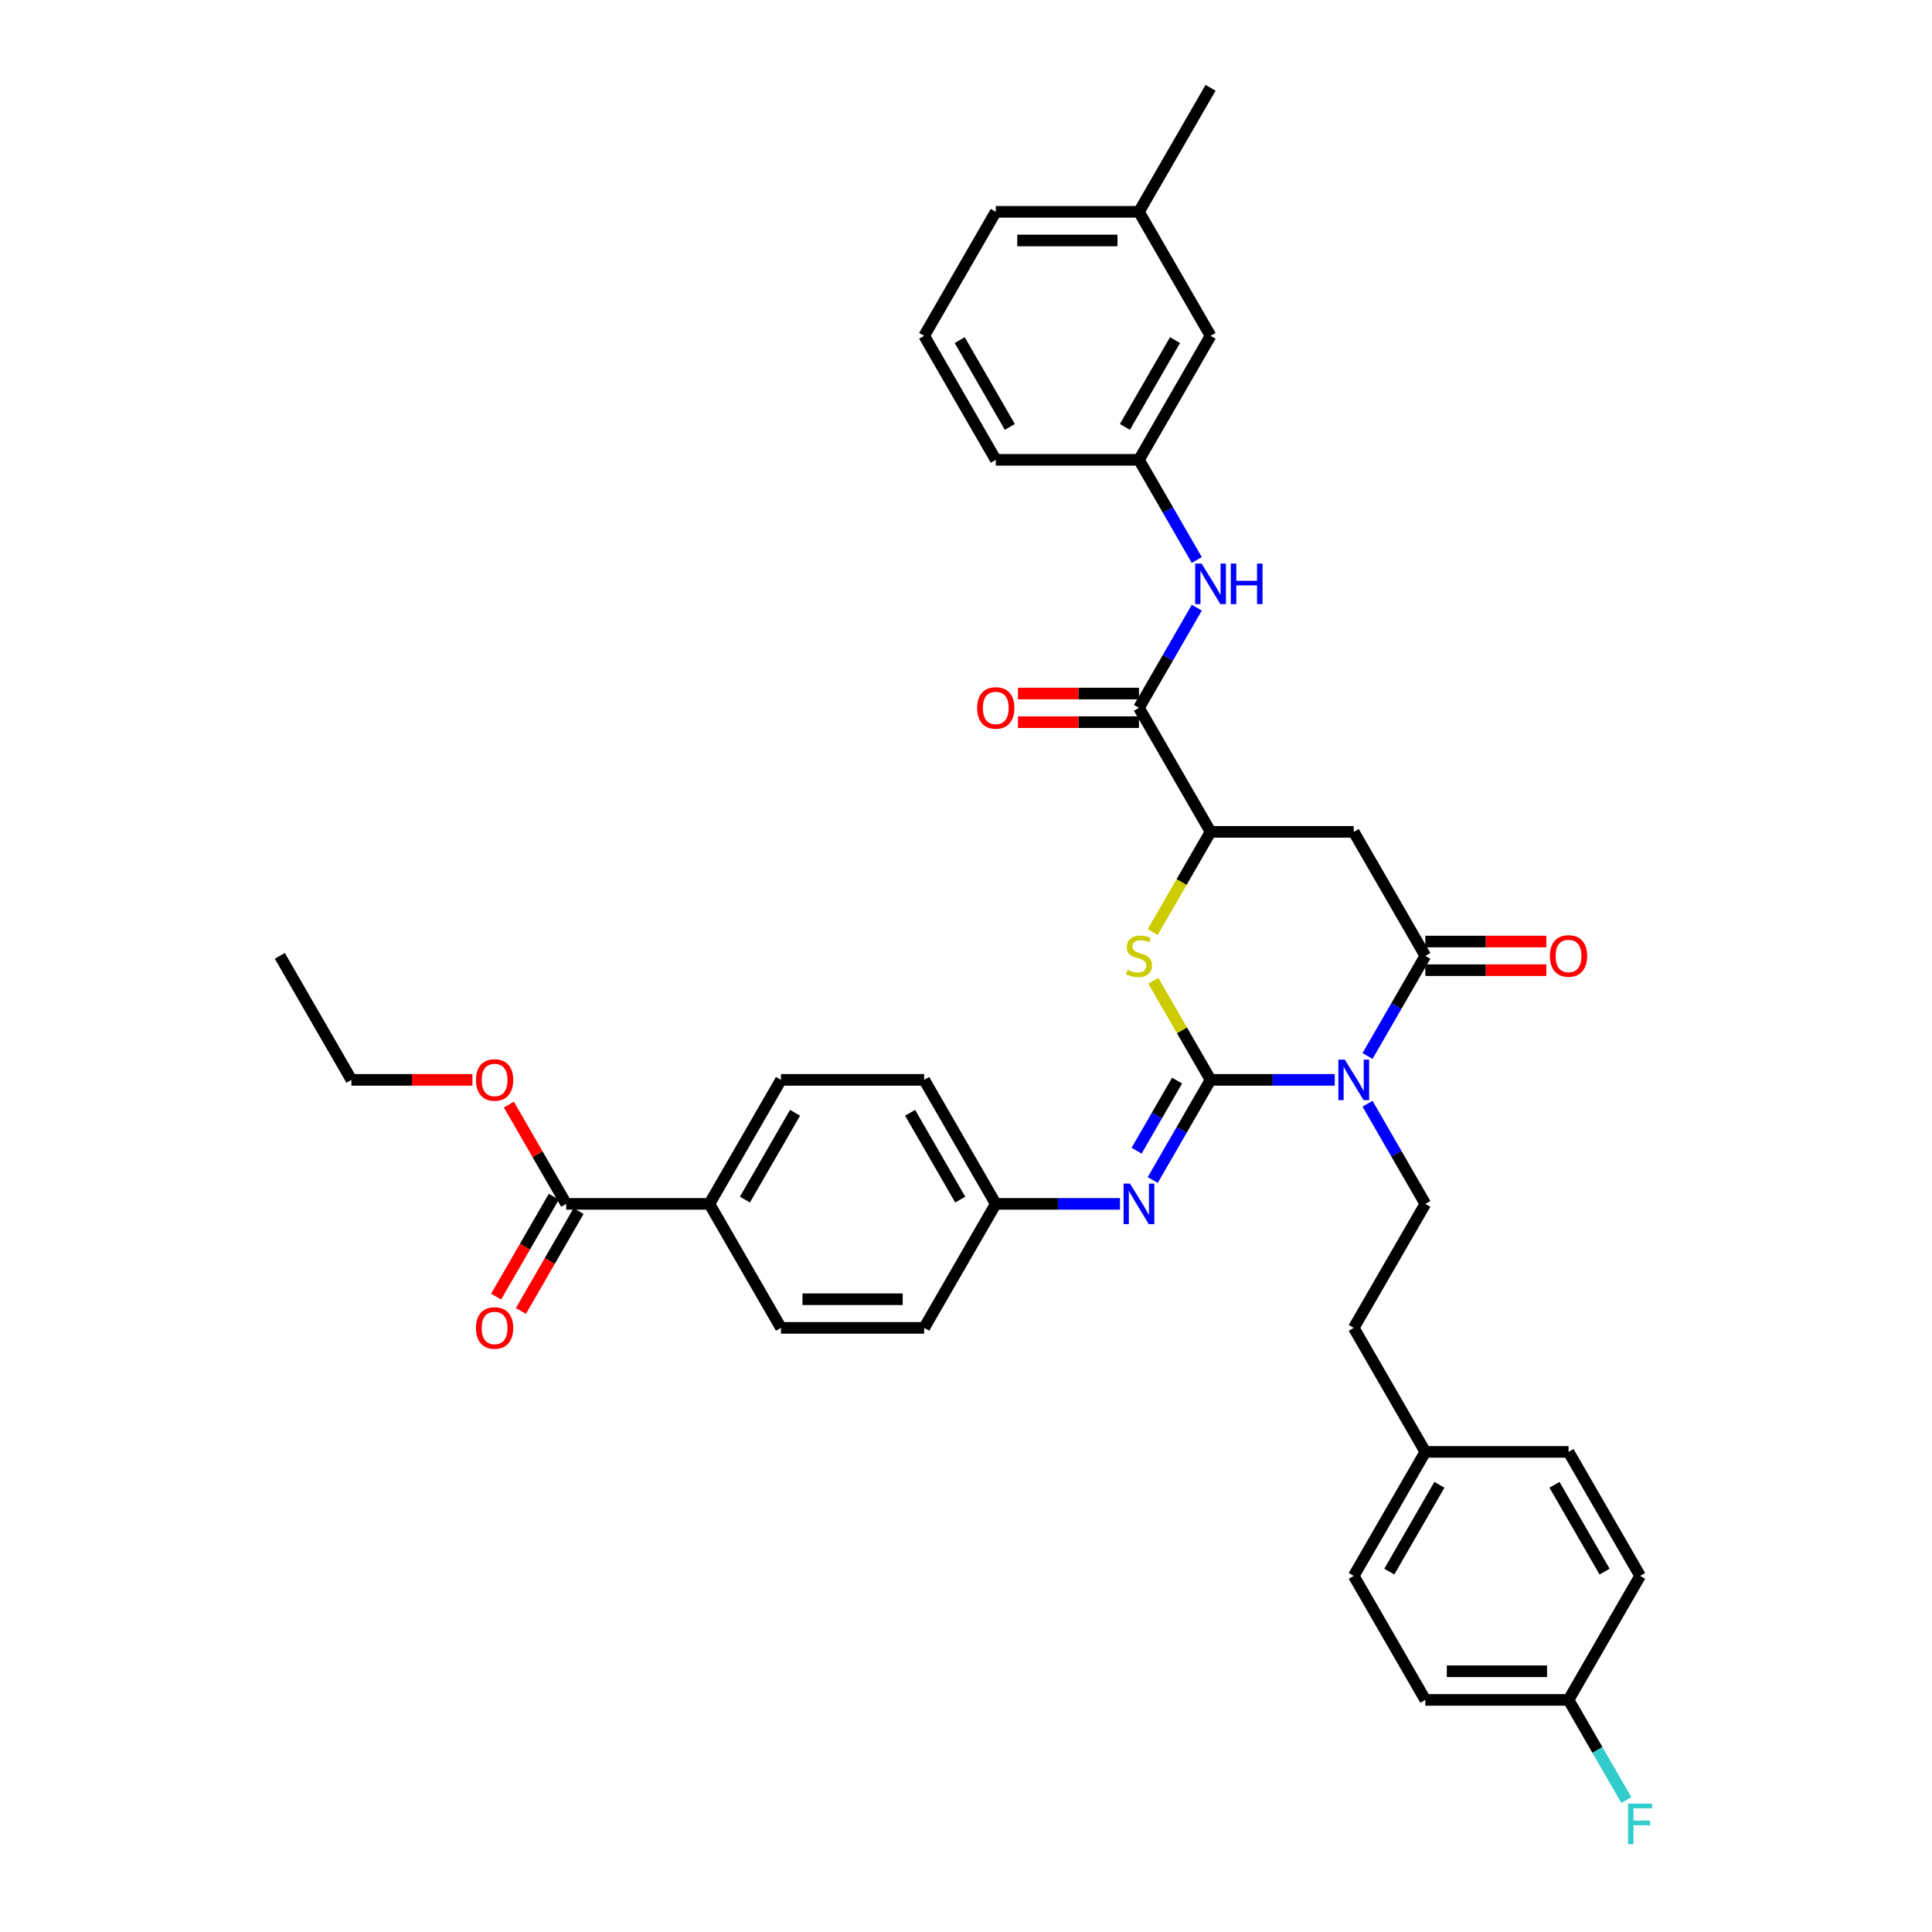 <?xml version='1.0' encoding='iso-8859-1'?>
<svg version='1.1' baseProfile='full'
              xmlns='http://www.w3.org/2000/svg'
                      xmlns:rdkit='http://www.rdkit.org/xml'
                      xmlns:xlink='http://www.w3.org/1999/xlink'
                  xml:space='preserve'
width='1000px' height='1000px' viewBox='0 0 1000 1000'>
<!-- END OF HEADER -->
<rect style='opacity:1.0;fill:#FFFFFF;stroke:none' width='1000' height='1000' x='0' y='0'> </rect>
<path class='bond-0' d='M 626.581,558.938 L 658.732,558.938' style='fill:none;fill-rule:evenodd;stroke:#000000;stroke-width:6px;stroke-linecap:butt;stroke-linejoin:miter;stroke-opacity:1' />
<path class='bond-0' d='M 658.732,558.938 L 690.883,558.938' style='fill:none;fill-rule:evenodd;stroke:#0000FF;stroke-width:6px;stroke-linecap:butt;stroke-linejoin:miter;stroke-opacity:1' />
<path class='bond-2' d='M 626.581,558.938 L 611.771,533.286' style='fill:none;fill-rule:evenodd;stroke:#000000;stroke-width:6px;stroke-linecap:butt;stroke-linejoin:miter;stroke-opacity:1' />
<path class='bond-2' d='M 611.771,533.286 L 596.96,507.634' style='fill:none;fill-rule:evenodd;stroke:#CCCC00;stroke-width:6px;stroke-linecap:butt;stroke-linejoin:miter;stroke-opacity:1' />
<path class='bond-5' d='M 626.581,558.938 L 611.617,584.857' style='fill:none;fill-rule:evenodd;stroke:#000000;stroke-width:6px;stroke-linecap:butt;stroke-linejoin:miter;stroke-opacity:1' />
<path class='bond-5' d='M 611.617,584.857 L 596.652,610.776' style='fill:none;fill-rule:evenodd;stroke:#0000FF;stroke-width:6px;stroke-linecap:butt;stroke-linejoin:miter;stroke-opacity:1' />
<path class='bond-5' d='M 609.255,559.302 L 598.78,577.446' style='fill:none;fill-rule:evenodd;stroke:#000000;stroke-width:6px;stroke-linecap:butt;stroke-linejoin:miter;stroke-opacity:1' />
<path class='bond-5' d='M 598.78,577.446 L 588.305,595.589' style='fill:none;fill-rule:evenodd;stroke:#0000FF;stroke-width:6px;stroke-linecap:butt;stroke-linejoin:miter;stroke-opacity:1' />
<path class='bond-1' d='M 707.825,546.591 L 722.789,520.672' style='fill:none;fill-rule:evenodd;stroke:#0000FF;stroke-width:6px;stroke-linecap:butt;stroke-linejoin:miter;stroke-opacity:1' />
<path class='bond-1' d='M 722.789,520.672 L 737.753,494.753' style='fill:none;fill-rule:evenodd;stroke:#000000;stroke-width:6px;stroke-linecap:butt;stroke-linejoin:miter;stroke-opacity:1' />
<path class='bond-7' d='M 707.825,571.286 L 722.789,597.205' style='fill:none;fill-rule:evenodd;stroke:#0000FF;stroke-width:6px;stroke-linecap:butt;stroke-linejoin:miter;stroke-opacity:1' />
<path class='bond-7' d='M 722.789,597.205 L 737.753,623.124' style='fill:none;fill-rule:evenodd;stroke:#000000;stroke-width:6px;stroke-linecap:butt;stroke-linejoin:miter;stroke-opacity:1' />
<path class='bond-11' d='M 737.753,502.164 L 769.067,502.164' style='fill:none;fill-rule:evenodd;stroke:#000000;stroke-width:6px;stroke-linecap:butt;stroke-linejoin:miter;stroke-opacity:1' />
<path class='bond-11' d='M 769.067,502.164 L 800.381,502.164' style='fill:none;fill-rule:evenodd;stroke:#FF0000;stroke-width:6px;stroke-linecap:butt;stroke-linejoin:miter;stroke-opacity:1' />
<path class='bond-11' d='M 737.753,487.341 L 769.067,487.341' style='fill:none;fill-rule:evenodd;stroke:#000000;stroke-width:6px;stroke-linecap:butt;stroke-linejoin:miter;stroke-opacity:1' />
<path class='bond-11' d='M 769.067,487.341 L 800.381,487.341' style='fill:none;fill-rule:evenodd;stroke:#FF0000;stroke-width:6px;stroke-linecap:butt;stroke-linejoin:miter;stroke-opacity:1' />
<path class='bond-37' d='M 737.753,494.753 L 700.696,430.567' style='fill:none;fill-rule:evenodd;stroke:#000000;stroke-width:6px;stroke-linecap:butt;stroke-linejoin:miter;stroke-opacity:1' />
<path class='bond-4' d='M 596.635,482.435 L 611.608,456.501' style='fill:none;fill-rule:evenodd;stroke:#CCCC00;stroke-width:6px;stroke-linecap:butt;stroke-linejoin:miter;stroke-opacity:1' />
<path class='bond-4' d='M 611.608,456.501 L 626.581,430.567' style='fill:none;fill-rule:evenodd;stroke:#000000;stroke-width:6px;stroke-linecap:butt;stroke-linejoin:miter;stroke-opacity:1' />
<path class='bond-3' d='M 700.696,430.567 L 626.581,430.567' style='fill:none;fill-rule:evenodd;stroke:#000000;stroke-width:6px;stroke-linecap:butt;stroke-linejoin:miter;stroke-opacity:1' />
<path class='bond-6' d='M 626.581,430.567 L 589.523,366.382' style='fill:none;fill-rule:evenodd;stroke:#000000;stroke-width:6px;stroke-linecap:butt;stroke-linejoin:miter;stroke-opacity:1' />
<path class='bond-15' d='M 579.711,623.124 L 547.56,623.124' style='fill:none;fill-rule:evenodd;stroke:#0000FF;stroke-width:6px;stroke-linecap:butt;stroke-linejoin:miter;stroke-opacity:1' />
<path class='bond-15' d='M 547.56,623.124 L 515.409,623.124' style='fill:none;fill-rule:evenodd;stroke:#000000;stroke-width:6px;stroke-linecap:butt;stroke-linejoin:miter;stroke-opacity:1' />
<path class='bond-8' d='M 589.523,366.382 L 604.488,340.463' style='fill:none;fill-rule:evenodd;stroke:#000000;stroke-width:6px;stroke-linecap:butt;stroke-linejoin:miter;stroke-opacity:1' />
<path class='bond-8' d='M 604.488,340.463 L 619.452,314.544' style='fill:none;fill-rule:evenodd;stroke:#0000FF;stroke-width:6px;stroke-linecap:butt;stroke-linejoin:miter;stroke-opacity:1' />
<path class='bond-12' d='M 589.523,358.97 L 558.21,358.97' style='fill:none;fill-rule:evenodd;stroke:#000000;stroke-width:6px;stroke-linecap:butt;stroke-linejoin:miter;stroke-opacity:1' />
<path class='bond-12' d='M 558.21,358.97 L 526.896,358.97' style='fill:none;fill-rule:evenodd;stroke:#FF0000;stroke-width:6px;stroke-linecap:butt;stroke-linejoin:miter;stroke-opacity:1' />
<path class='bond-12' d='M 589.523,373.793 L 558.21,373.793' style='fill:none;fill-rule:evenodd;stroke:#000000;stroke-width:6px;stroke-linecap:butt;stroke-linejoin:miter;stroke-opacity:1' />
<path class='bond-12' d='M 558.21,373.793 L 526.896,373.793' style='fill:none;fill-rule:evenodd;stroke:#FF0000;stroke-width:6px;stroke-linecap:butt;stroke-linejoin:miter;stroke-opacity:1' />
<path class='bond-18' d='M 737.753,623.124 L 700.696,687.309' style='fill:none;fill-rule:evenodd;stroke:#000000;stroke-width:6px;stroke-linecap:butt;stroke-linejoin:miter;stroke-opacity:1' />
<path class='bond-13' d='M 619.452,289.849 L 604.488,263.93' style='fill:none;fill-rule:evenodd;stroke:#0000FF;stroke-width:6px;stroke-linecap:butt;stroke-linejoin:miter;stroke-opacity:1' />
<path class='bond-13' d='M 604.488,263.93 L 589.523,238.011' style='fill:none;fill-rule:evenodd;stroke:#000000;stroke-width:6px;stroke-linecap:butt;stroke-linejoin:miter;stroke-opacity:1' />
<path class='bond-9' d='M 293.064,623.124 L 367.179,623.124' style='fill:none;fill-rule:evenodd;stroke:#000000;stroke-width:6px;stroke-linecap:butt;stroke-linejoin:miter;stroke-opacity:1' />
<path class='bond-14' d='M 286.645,619.418 L 271.715,645.277' style='fill:none;fill-rule:evenodd;stroke:#000000;stroke-width:6px;stroke-linecap:butt;stroke-linejoin:miter;stroke-opacity:1' />
<path class='bond-14' d='M 271.715,645.277 L 256.785,671.137' style='fill:none;fill-rule:evenodd;stroke:#FF0000;stroke-width:6px;stroke-linecap:butt;stroke-linejoin:miter;stroke-opacity:1' />
<path class='bond-14' d='M 299.482,626.829 L 284.552,652.689' style='fill:none;fill-rule:evenodd;stroke:#000000;stroke-width:6px;stroke-linecap:butt;stroke-linejoin:miter;stroke-opacity:1' />
<path class='bond-14' d='M 284.552,652.689 L 269.622,678.549' style='fill:none;fill-rule:evenodd;stroke:#FF0000;stroke-width:6px;stroke-linecap:butt;stroke-linejoin:miter;stroke-opacity:1' />
<path class='bond-21' d='M 293.064,623.124 L 278.228,597.427' style='fill:none;fill-rule:evenodd;stroke:#000000;stroke-width:6px;stroke-linecap:butt;stroke-linejoin:miter;stroke-opacity:1' />
<path class='bond-21' d='M 278.228,597.427 L 263.392,571.73' style='fill:none;fill-rule:evenodd;stroke:#FF0000;stroke-width:6px;stroke-linecap:butt;stroke-linejoin:miter;stroke-opacity:1' />
<path class='bond-10' d='M 367.179,623.124 L 404.236,558.938' style='fill:none;fill-rule:evenodd;stroke:#000000;stroke-width:6px;stroke-linecap:butt;stroke-linejoin:miter;stroke-opacity:1' />
<path class='bond-10' d='M 385.574,620.907 L 411.515,575.977' style='fill:none;fill-rule:evenodd;stroke:#000000;stroke-width:6px;stroke-linecap:butt;stroke-linejoin:miter;stroke-opacity:1' />
<path class='bond-38' d='M 367.179,623.124 L 404.236,687.309' style='fill:none;fill-rule:evenodd;stroke:#000000;stroke-width:6px;stroke-linecap:butt;stroke-linejoin:miter;stroke-opacity:1' />
<path class='bond-19' d='M 589.523,238.011 L 626.581,173.825' style='fill:none;fill-rule:evenodd;stroke:#000000;stroke-width:6px;stroke-linecap:butt;stroke-linejoin:miter;stroke-opacity:1' />
<path class='bond-19' d='M 582.245,220.972 L 608.185,176.042' style='fill:none;fill-rule:evenodd;stroke:#000000;stroke-width:6px;stroke-linecap:butt;stroke-linejoin:miter;stroke-opacity:1' />
<path class='bond-32' d='M 589.523,238.011 L 515.409,238.011' style='fill:none;fill-rule:evenodd;stroke:#000000;stroke-width:6px;stroke-linecap:butt;stroke-linejoin:miter;stroke-opacity:1' />
<path class='bond-23' d='M 515.409,623.124 L 478.351,687.309' style='fill:none;fill-rule:evenodd;stroke:#000000;stroke-width:6px;stroke-linecap:butt;stroke-linejoin:miter;stroke-opacity:1' />
<path class='bond-24' d='M 515.409,623.124 L 478.351,558.938' style='fill:none;fill-rule:evenodd;stroke:#000000;stroke-width:6px;stroke-linecap:butt;stroke-linejoin:miter;stroke-opacity:1' />
<path class='bond-24' d='M 497.013,620.907 L 471.073,575.977' style='fill:none;fill-rule:evenodd;stroke:#000000;stroke-width:6px;stroke-linecap:butt;stroke-linejoin:miter;stroke-opacity:1' />
<path class='bond-16' d='M 404.236,687.309 L 478.351,687.309' style='fill:none;fill-rule:evenodd;stroke:#000000;stroke-width:6px;stroke-linecap:butt;stroke-linejoin:miter;stroke-opacity:1' />
<path class='bond-16' d='M 415.353,672.486 L 467.234,672.486' style='fill:none;fill-rule:evenodd;stroke:#000000;stroke-width:6px;stroke-linecap:butt;stroke-linejoin:miter;stroke-opacity:1' />
<path class='bond-17' d='M 404.236,558.938 L 478.351,558.938' style='fill:none;fill-rule:evenodd;stroke:#000000;stroke-width:6px;stroke-linecap:butt;stroke-linejoin:miter;stroke-opacity:1' />
<path class='bond-22' d='M 700.696,687.309 L 737.753,751.494' style='fill:none;fill-rule:evenodd;stroke:#000000;stroke-width:6px;stroke-linecap:butt;stroke-linejoin:miter;stroke-opacity:1' />
<path class='bond-26' d='M 626.581,173.825 L 589.523,109.64' style='fill:none;fill-rule:evenodd;stroke:#000000;stroke-width:6px;stroke-linecap:butt;stroke-linejoin:miter;stroke-opacity:1' />
<path class='bond-20' d='M 811.868,879.865 L 737.753,879.865' style='fill:none;fill-rule:evenodd;stroke:#000000;stroke-width:6px;stroke-linecap:butt;stroke-linejoin:miter;stroke-opacity:1' />
<path class='bond-20' d='M 800.751,865.042 L 748.871,865.042' style='fill:none;fill-rule:evenodd;stroke:#000000;stroke-width:6px;stroke-linecap:butt;stroke-linejoin:miter;stroke-opacity:1' />
<path class='bond-25' d='M 811.868,879.865 L 826.833,905.784' style='fill:none;fill-rule:evenodd;stroke:#000000;stroke-width:6px;stroke-linecap:butt;stroke-linejoin:miter;stroke-opacity:1' />
<path class='bond-25' d='M 826.833,905.784 L 841.797,931.703' style='fill:none;fill-rule:evenodd;stroke:#33CCCC;stroke-width:6px;stroke-linecap:butt;stroke-linejoin:miter;stroke-opacity:1' />
<path class='bond-39' d='M 811.868,879.865 L 848.926,815.68' style='fill:none;fill-rule:evenodd;stroke:#000000;stroke-width:6px;stroke-linecap:butt;stroke-linejoin:miter;stroke-opacity:1' />
<path class='bond-34' d='M 244.518,558.938 L 213.205,558.938' style='fill:none;fill-rule:evenodd;stroke:#FF0000;stroke-width:6px;stroke-linecap:butt;stroke-linejoin:miter;stroke-opacity:1' />
<path class='bond-34' d='M 213.205,558.938 L 181.891,558.938' style='fill:none;fill-rule:evenodd;stroke:#000000;stroke-width:6px;stroke-linecap:butt;stroke-linejoin:miter;stroke-opacity:1' />
<path class='bond-29' d='M 737.753,751.494 L 811.868,751.494' style='fill:none;fill-rule:evenodd;stroke:#000000;stroke-width:6px;stroke-linecap:butt;stroke-linejoin:miter;stroke-opacity:1' />
<path class='bond-30' d='M 737.753,751.494 L 700.696,815.68' style='fill:none;fill-rule:evenodd;stroke:#000000;stroke-width:6px;stroke-linecap:butt;stroke-linejoin:miter;stroke-opacity:1' />
<path class='bond-30' d='M 745.032,768.534 L 719.092,813.464' style='fill:none;fill-rule:evenodd;stroke:#000000;stroke-width:6px;stroke-linecap:butt;stroke-linejoin:miter;stroke-opacity:1' />
<path class='bond-35' d='M 589.523,109.64 L 626.581,45.455' style='fill:none;fill-rule:evenodd;stroke:#000000;stroke-width:6px;stroke-linecap:butt;stroke-linejoin:miter;stroke-opacity:1' />
<path class='bond-40' d='M 589.523,109.64 L 515.409,109.64' style='fill:none;fill-rule:evenodd;stroke:#000000;stroke-width:6px;stroke-linecap:butt;stroke-linejoin:miter;stroke-opacity:1' />
<path class='bond-40' d='M 578.406,124.463 L 526.526,124.463' style='fill:none;fill-rule:evenodd;stroke:#000000;stroke-width:6px;stroke-linecap:butt;stroke-linejoin:miter;stroke-opacity:1' />
<path class='bond-27' d='M 848.926,815.68 L 811.868,751.494' style='fill:none;fill-rule:evenodd;stroke:#000000;stroke-width:6px;stroke-linecap:butt;stroke-linejoin:miter;stroke-opacity:1' />
<path class='bond-27' d='M 830.53,813.464 L 804.59,768.534' style='fill:none;fill-rule:evenodd;stroke:#000000;stroke-width:6px;stroke-linecap:butt;stroke-linejoin:miter;stroke-opacity:1' />
<path class='bond-28' d='M 737.753,879.865 L 700.696,815.68' style='fill:none;fill-rule:evenodd;stroke:#000000;stroke-width:6px;stroke-linecap:butt;stroke-linejoin:miter;stroke-opacity:1' />
<path class='bond-31' d='M 478.351,173.825 L 515.409,238.011' style='fill:none;fill-rule:evenodd;stroke:#000000;stroke-width:6px;stroke-linecap:butt;stroke-linejoin:miter;stroke-opacity:1' />
<path class='bond-31' d='M 496.747,176.042 L 522.687,220.972' style='fill:none;fill-rule:evenodd;stroke:#000000;stroke-width:6px;stroke-linecap:butt;stroke-linejoin:miter;stroke-opacity:1' />
<path class='bond-33' d='M 478.351,173.825 L 515.409,109.64' style='fill:none;fill-rule:evenodd;stroke:#000000;stroke-width:6px;stroke-linecap:butt;stroke-linejoin:miter;stroke-opacity:1' />
<path class='bond-36' d='M 181.891,558.938 L 144.834,494.753' style='fill:none;fill-rule:evenodd;stroke:#000000;stroke-width:6px;stroke-linecap:butt;stroke-linejoin:miter;stroke-opacity:1' />
<path  class='atom-1' d='M 696.056 548.443
L 702.934 559.561
Q 703.616 560.658, 704.713 562.644
Q 705.81 564.63, 705.869 564.749
L 705.869 548.443
L 708.656 548.443
L 708.656 569.433
L 705.78 569.433
L 698.398 557.278
Q 697.539 555.855, 696.62 554.224
Q 695.73 552.594, 695.463 552.09
L 695.463 569.433
L 692.736 569.433
L 692.736 548.443
L 696.056 548.443
' fill='#0000FF'/>
<path  class='atom-3' d='M 583.594 501.957
Q 583.831 502.046, 584.81 502.461
Q 585.788 502.876, 586.855 503.142
Q 587.952 503.38, 589.019 503.38
Q 591.006 503.38, 592.162 502.431
Q 593.318 501.453, 593.318 499.763
Q 593.318 498.607, 592.725 497.895
Q 592.162 497.184, 591.273 496.798
Q 590.383 496.413, 588.901 495.968
Q 587.033 495.405, 585.907 494.871
Q 584.81 494.338, 584.009 493.211
Q 583.239 492.085, 583.239 490.187
Q 583.239 487.549, 585.017 485.918
Q 586.826 484.288, 590.383 484.288
Q 592.814 484.288, 595.571 485.444
L 594.889 487.727
Q 592.369 486.689, 590.472 486.689
Q 588.427 486.689, 587.3 487.549
Q 586.173 488.379, 586.203 489.831
Q 586.203 490.958, 586.766 491.64
Q 587.359 492.322, 588.189 492.707
Q 589.049 493.092, 590.472 493.537
Q 592.369 494.13, 593.496 494.723
Q 594.623 495.316, 595.423 496.531
Q 596.253 497.717, 596.253 499.763
Q 596.253 502.668, 594.296 504.239
Q 592.369 505.781, 589.138 505.781
Q 587.27 505.781, 585.847 505.366
Q 584.454 504.981, 582.794 504.299
L 583.594 501.957
' fill='#CCCC00'/>
<path  class='atom-6' d='M 584.884 612.629
L 591.762 623.746
Q 592.444 624.843, 593.541 626.829
Q 594.637 628.816, 594.697 628.934
L 594.697 612.629
L 597.483 612.629
L 597.483 633.618
L 594.608 633.618
L 587.226 621.463
Q 586.366 620.04, 585.447 618.41
Q 584.558 616.779, 584.291 616.275
L 584.291 633.618
L 581.564 633.618
L 581.564 612.629
L 584.884 612.629
' fill='#0000FF'/>
<path  class='atom-9' d='M 621.941 291.702
L 628.819 302.819
Q 629.501 303.916, 630.598 305.902
Q 631.695 307.888, 631.754 308.007
L 631.754 291.702
L 634.541 291.702
L 634.541 312.691
L 631.665 312.691
L 624.283 300.536
Q 623.424 299.113, 622.505 297.483
Q 621.615 295.852, 621.348 295.348
L 621.348 312.691
L 618.621 312.691
L 618.621 291.702
L 621.941 291.702
' fill='#0000FF'/>
<path  class='atom-9' d='M 637.061 291.702
L 639.907 291.702
L 639.907 300.625
L 650.639 300.625
L 650.639 291.702
L 653.485 291.702
L 653.485 312.691
L 650.639 312.691
L 650.639 302.997
L 639.907 302.997
L 639.907 312.691
L 637.061 312.691
L 637.061 291.702
' fill='#0000FF'/>
<path  class='atom-12' d='M 802.233 494.812
Q 802.233 489.772, 804.724 486.956
Q 807.214 484.139, 811.868 484.139
Q 816.523 484.139, 819.013 486.956
Q 821.503 489.772, 821.503 494.812
Q 821.503 499.911, 818.983 502.816
Q 816.464 505.692, 811.868 505.692
Q 807.244 505.692, 804.724 502.816
Q 802.233 499.941, 802.233 494.812
M 811.868 503.32
Q 815.07 503.32, 816.79 501.186
Q 818.539 499.022, 818.539 494.812
Q 818.539 490.691, 816.79 488.616
Q 815.07 486.511, 811.868 486.511
Q 808.667 486.511, 806.917 488.586
Q 805.198 490.662, 805.198 494.812
Q 805.198 499.051, 806.917 501.186
Q 808.667 503.32, 811.868 503.32
' fill='#FF0000'/>
<path  class='atom-13' d='M 505.774 366.441
Q 505.774 361.401, 508.264 358.585
Q 510.754 355.769, 515.409 355.769
Q 520.063 355.769, 522.553 358.585
Q 525.043 361.401, 525.043 366.441
Q 525.043 371.54, 522.524 374.445
Q 520.004 377.321, 515.409 377.321
Q 510.784 377.321, 508.264 374.445
Q 505.774 371.57, 505.774 366.441
M 515.409 374.949
Q 518.61 374.949, 520.33 372.815
Q 522.079 370.651, 522.079 366.441
Q 522.079 362.32, 520.33 360.245
Q 518.61 358.14, 515.409 358.14
Q 512.207 358.14, 510.458 360.215
Q 508.738 362.291, 508.738 366.441
Q 508.738 370.68, 510.458 372.815
Q 512.207 374.949, 515.409 374.949
' fill='#FF0000'/>
<path  class='atom-15' d='M 246.371 687.368
Q 246.371 682.328, 248.861 679.512
Q 251.352 676.696, 256.006 676.696
Q 260.661 676.696, 263.151 679.512
Q 265.641 682.328, 265.641 687.368
Q 265.641 692.467, 263.121 695.373
Q 260.601 698.248, 256.006 698.248
Q 251.381 698.248, 248.861 695.373
Q 246.371 692.497, 246.371 687.368
M 256.006 695.877
Q 259.208 695.877, 260.927 693.742
Q 262.676 691.578, 262.676 687.368
Q 262.676 683.247, 260.927 681.172
Q 259.208 679.067, 256.006 679.067
Q 252.804 679.067, 251.055 681.143
Q 249.336 683.218, 249.336 687.368
Q 249.336 691.608, 251.055 693.742
Q 252.804 695.877, 256.006 695.877
' fill='#FF0000'/>
<path  class='atom-22' d='M 246.371 558.997
Q 246.371 553.958, 248.861 551.141
Q 251.352 548.325, 256.006 548.325
Q 260.661 548.325, 263.151 551.141
Q 265.641 553.958, 265.641 558.997
Q 265.641 564.097, 263.121 567.002
Q 260.601 569.877, 256.006 569.877
Q 251.381 569.877, 248.861 567.002
Q 246.371 564.126, 246.371 558.997
M 256.006 567.506
Q 259.208 567.506, 260.927 565.371
Q 262.676 563.207, 262.676 558.997
Q 262.676 554.877, 260.927 552.801
Q 259.208 550.697, 256.006 550.697
Q 252.804 550.697, 251.055 552.772
Q 249.336 554.847, 249.336 558.997
Q 249.336 563.237, 251.055 565.371
Q 252.804 567.506, 256.006 567.506
' fill='#FF0000'/>
<path  class='atom-26' d='M 842.685 933.556
L 855.166 933.556
L 855.166 935.957
L 845.502 935.957
L 845.502 942.331
L 854.099 942.331
L 854.099 944.762
L 845.502 944.762
L 845.502 954.545
L 842.685 954.545
L 842.685 933.556
' fill='#33CCCC'/>
</svg>
